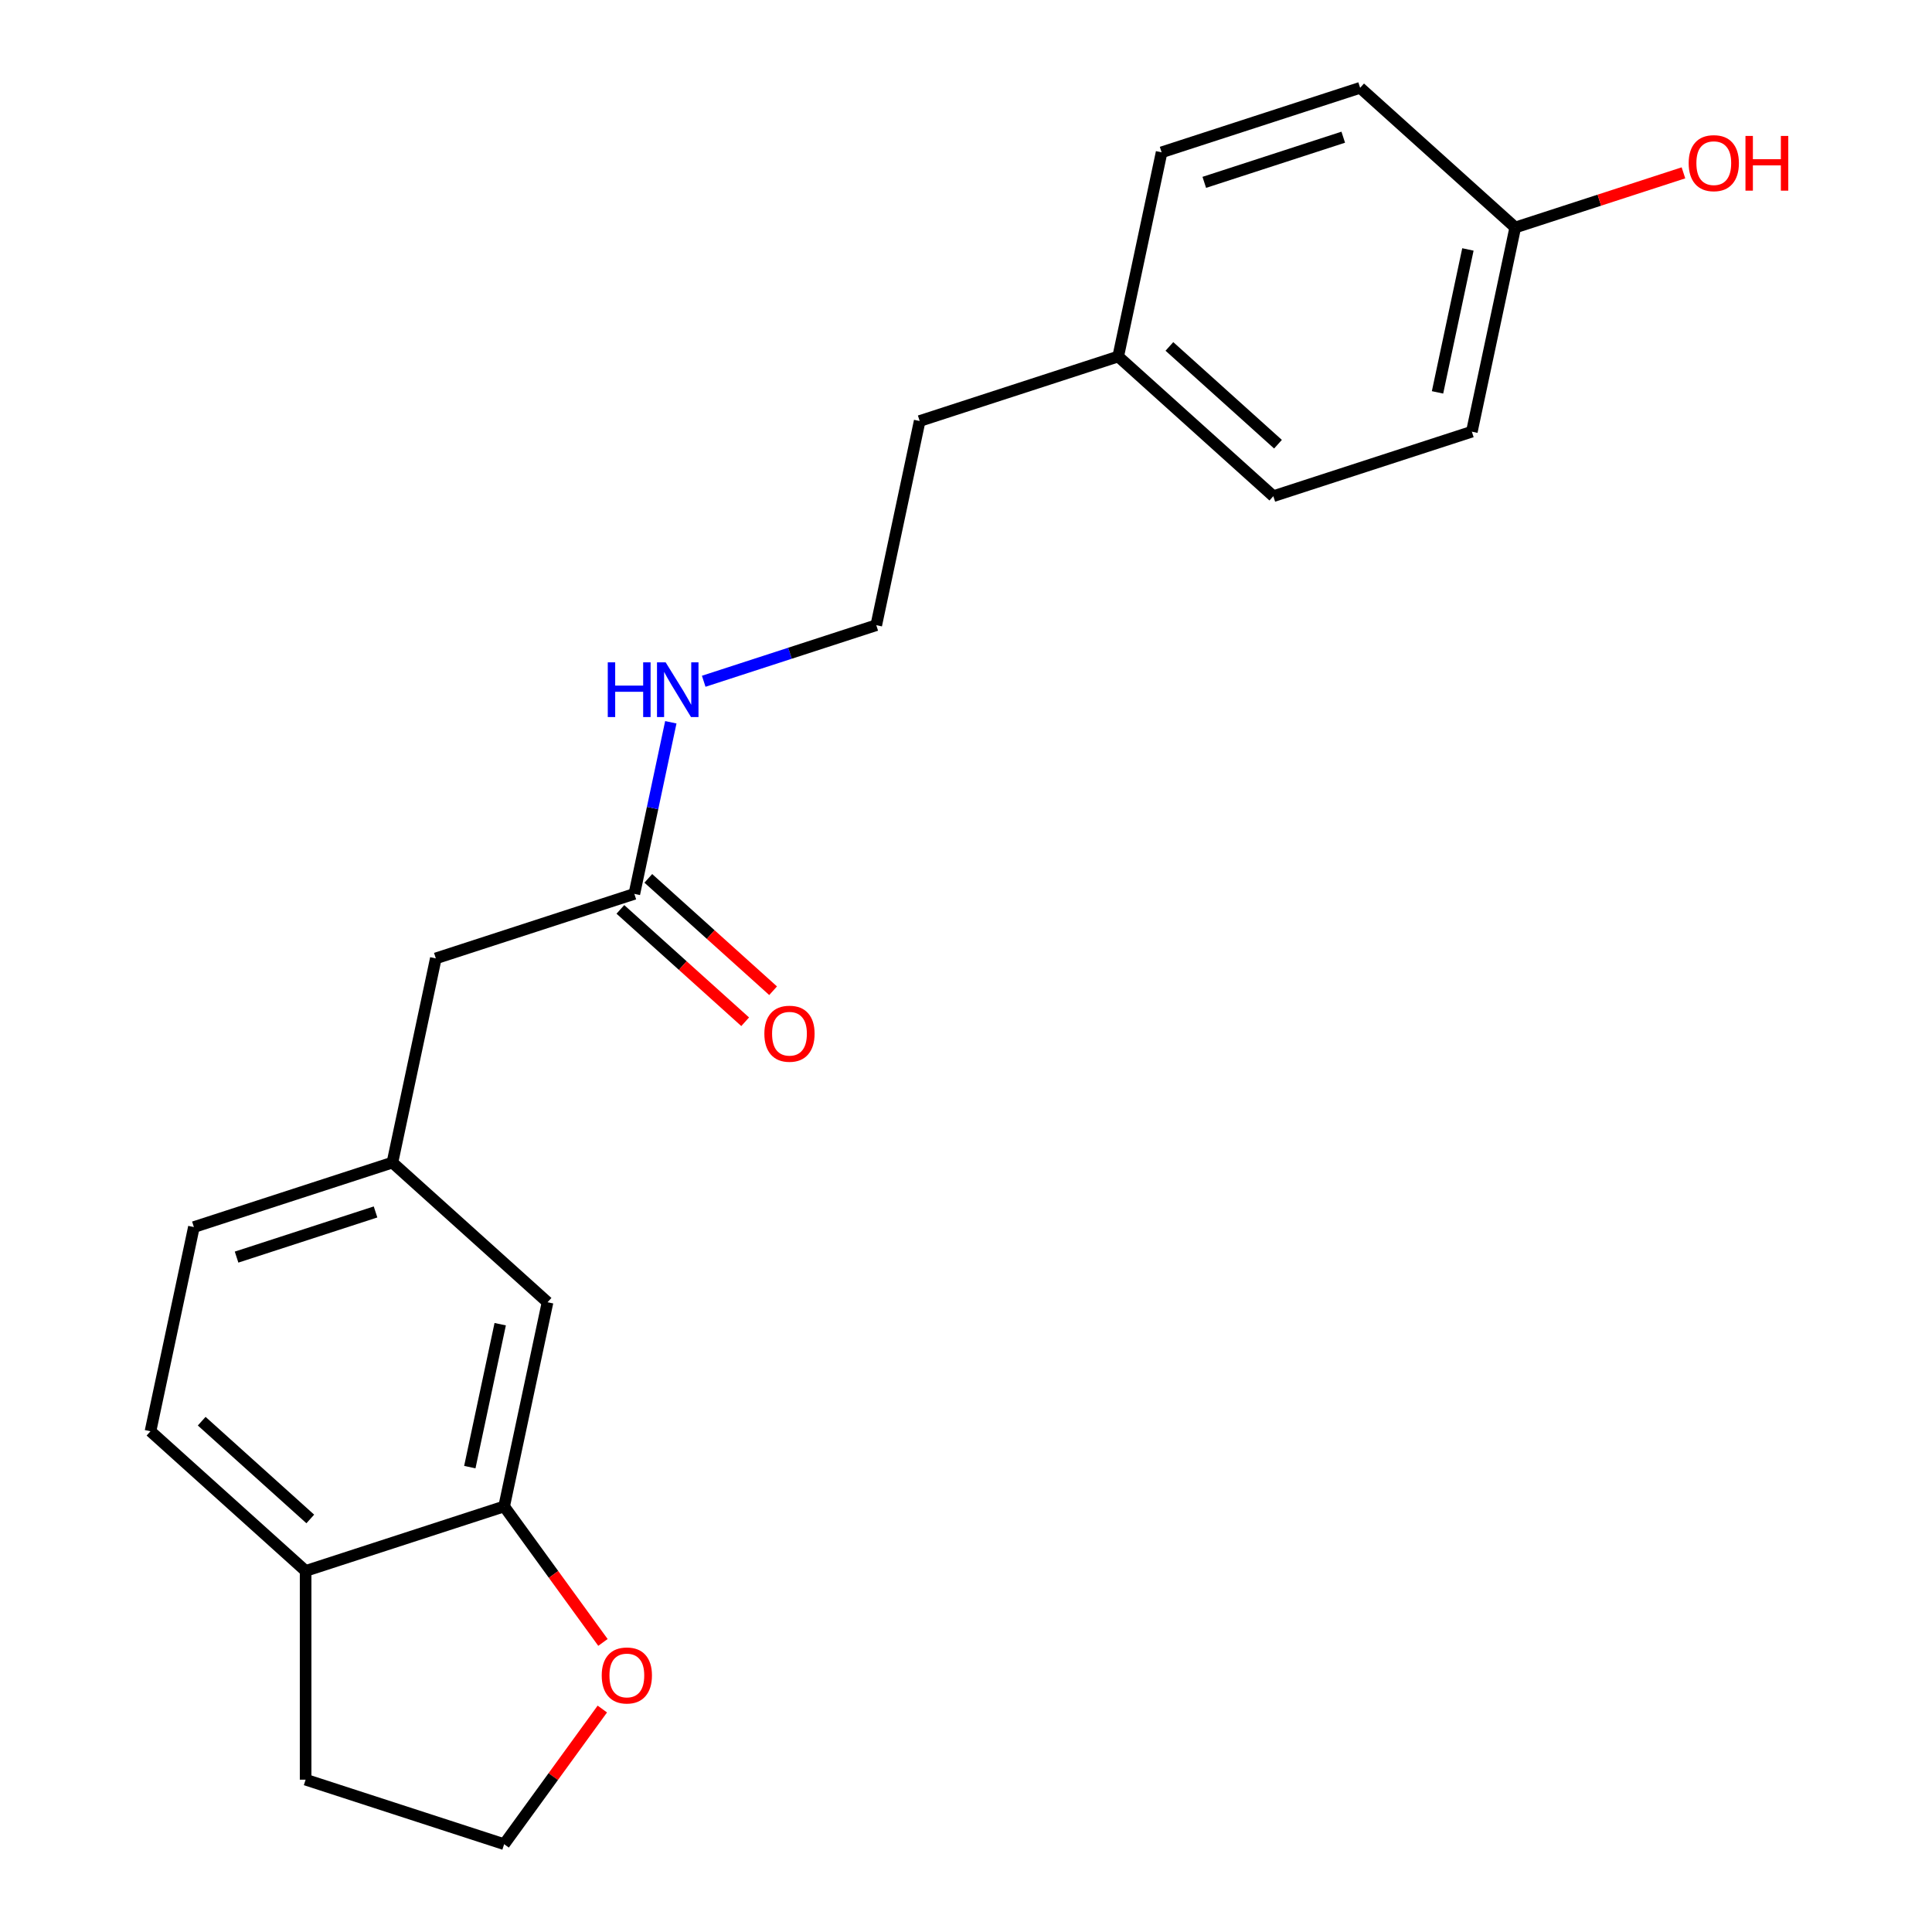 <?xml version='1.0' encoding='iso-8859-1'?>
<svg version='1.1' baseProfile='full'
              xmlns='http://www.w3.org/2000/svg'
                      xmlns:rdkit='http://www.rdkit.org/xml'
                      xmlns:xlink='http://www.w3.org/1999/xlink'
                  xml:space='preserve'
width='1000px' height='1000px' viewBox='0 0 1000 1000'>
<!-- END OF HEADER -->
<rect style='opacity:1.0;fill:#FFFFFF;stroke:none' width='1000' height='1000' x='0' y='0'> </rect>
<path class='bond-1' d='M 260.945,779.724 L 286.516,814.919' style='fill:none;fill-rule:evenodd;stroke:#000000;stroke-width:6px;stroke-linecap:butt;stroke-linejoin:miter;stroke-opacity:1' />
<path class='bond-1' d='M 286.516,814.919 L 312.086,850.114' style='fill:none;fill-rule:evenodd;stroke:#FF0000;stroke-width:6px;stroke-linecap:butt;stroke-linejoin:miter;stroke-opacity:1' />
<path class='bond-2' d='M 260.945,779.724 L 283.409,674.04' style='fill:none;fill-rule:evenodd;stroke:#000000;stroke-width:6px;stroke-linecap:butt;stroke-linejoin:miter;stroke-opacity:1' />
<path class='bond-2' d='M 243.178,759.379 L 258.903,685.4' style='fill:none;fill-rule:evenodd;stroke:#000000;stroke-width:6px;stroke-linecap:butt;stroke-linejoin:miter;stroke-opacity:1' />
<path class='bond-3' d='M 260.945,779.724 L 158.188,813.112' style='fill:none;fill-rule:evenodd;stroke:#000000;stroke-width:6px;stroke-linecap:butt;stroke-linejoin:miter;stroke-opacity:1' />
<path class='bond-0' d='M 328.337,462.671 L 225.579,496.059' style='fill:none;fill-rule:evenodd;stroke:#000000;stroke-width:6px;stroke-linecap:butt;stroke-linejoin:miter;stroke-opacity:1' />
<path class='bond-5' d='M 321.107,470.701 L 353.403,499.78' style='fill:none;fill-rule:evenodd;stroke:#000000;stroke-width:6px;stroke-linecap:butt;stroke-linejoin:miter;stroke-opacity:1' />
<path class='bond-5' d='M 353.403,499.78 L 385.699,528.86' style='fill:none;fill-rule:evenodd;stroke:#FF0000;stroke-width:6px;stroke-linecap:butt;stroke-linejoin:miter;stroke-opacity:1' />
<path class='bond-5' d='M 335.566,454.642 L 367.863,483.721' style='fill:none;fill-rule:evenodd;stroke:#000000;stroke-width:6px;stroke-linecap:butt;stroke-linejoin:miter;stroke-opacity:1' />
<path class='bond-5' d='M 367.863,483.721 L 400.159,512.801' style='fill:none;fill-rule:evenodd;stroke:#FF0000;stroke-width:6px;stroke-linecap:butt;stroke-linejoin:miter;stroke-opacity:1' />
<path class='bond-8' d='M 328.337,462.671 L 337.777,418.26' style='fill:none;fill-rule:evenodd;stroke:#000000;stroke-width:6px;stroke-linecap:butt;stroke-linejoin:miter;stroke-opacity:1' />
<path class='bond-8' d='M 337.777,418.26 L 347.217,373.848' style='fill:none;fill-rule:evenodd;stroke:#0000FF;stroke-width:6px;stroke-linecap:butt;stroke-linejoin:miter;stroke-opacity:1' />
<path class='bond-11' d='M 311.766,884.596 L 286.356,919.571' style='fill:none;fill-rule:evenodd;stroke:#FF0000;stroke-width:6px;stroke-linecap:butt;stroke-linejoin:miter;stroke-opacity:1' />
<path class='bond-11' d='M 286.356,919.571 L 260.945,954.545' style='fill:none;fill-rule:evenodd;stroke:#000000;stroke-width:6px;stroke-linecap:butt;stroke-linejoin:miter;stroke-opacity:1' />
<path class='bond-4' d='M 283.409,674.04 L 203.116,601.743' style='fill:none;fill-rule:evenodd;stroke:#000000;stroke-width:6px;stroke-linecap:butt;stroke-linejoin:miter;stroke-opacity:1' />
<path class='bond-7' d='M 158.188,813.112 L 77.894,740.816' style='fill:none;fill-rule:evenodd;stroke:#000000;stroke-width:6px;stroke-linecap:butt;stroke-linejoin:miter;stroke-opacity:1' />
<path class='bond-7' d='M 160.603,786.209 L 104.398,735.601' style='fill:none;fill-rule:evenodd;stroke:#000000;stroke-width:6px;stroke-linecap:butt;stroke-linejoin:miter;stroke-opacity:1' />
<path class='bond-19' d='M 158.188,813.112 L 158.188,921.158' style='fill:none;fill-rule:evenodd;stroke:#000000;stroke-width:6px;stroke-linecap:butt;stroke-linejoin:miter;stroke-opacity:1' />
<path class='bond-6' d='M 203.116,601.743 L 225.579,496.059' style='fill:none;fill-rule:evenodd;stroke:#000000;stroke-width:6px;stroke-linecap:butt;stroke-linejoin:miter;stroke-opacity:1' />
<path class='bond-22' d='M 203.116,601.743 L 100.358,635.131' style='fill:none;fill-rule:evenodd;stroke:#000000;stroke-width:6px;stroke-linecap:butt;stroke-linejoin:miter;stroke-opacity:1' />
<path class='bond-22' d='M 194.38,627.303 L 122.449,650.675' style='fill:none;fill-rule:evenodd;stroke:#000000;stroke-width:6px;stroke-linecap:butt;stroke-linejoin:miter;stroke-opacity:1' />
<path class='bond-9' d='M 77.894,740.816 L 100.358,635.131' style='fill:none;fill-rule:evenodd;stroke:#000000;stroke-width:6px;stroke-linecap:butt;stroke-linejoin:miter;stroke-opacity:1' />
<path class='bond-17' d='M 364.242,352.62 L 408.9,338.109' style='fill:none;fill-rule:evenodd;stroke:#0000FF;stroke-width:6px;stroke-linecap:butt;stroke-linejoin:miter;stroke-opacity:1' />
<path class='bond-17' d='M 408.9,338.109 L 453.558,323.599' style='fill:none;fill-rule:evenodd;stroke:#000000;stroke-width:6px;stroke-linecap:butt;stroke-linejoin:miter;stroke-opacity:1' />
<path class='bond-10' d='M 784.294,117.751 L 761.83,223.435' style='fill:none;fill-rule:evenodd;stroke:#000000;stroke-width:6px;stroke-linecap:butt;stroke-linejoin:miter;stroke-opacity:1' />
<path class='bond-10' d='M 759.787,129.111 L 744.063,203.09' style='fill:none;fill-rule:evenodd;stroke:#000000;stroke-width:6px;stroke-linecap:butt;stroke-linejoin:miter;stroke-opacity:1' />
<path class='bond-18' d='M 784.294,117.751 L 827.822,103.608' style='fill:none;fill-rule:evenodd;stroke:#000000;stroke-width:6px;stroke-linecap:butt;stroke-linejoin:miter;stroke-opacity:1' />
<path class='bond-18' d='M 827.822,103.608 L 871.35,89.465' style='fill:none;fill-rule:evenodd;stroke:#FF0000;stroke-width:6px;stroke-linecap:butt;stroke-linejoin:miter;stroke-opacity:1' />
<path class='bond-23' d='M 784.294,117.751 L 704,45.455' style='fill:none;fill-rule:evenodd;stroke:#000000;stroke-width:6px;stroke-linecap:butt;stroke-linejoin:miter;stroke-opacity:1' />
<path class='bond-21' d='M 260.945,954.545 L 158.188,921.158' style='fill:none;fill-rule:evenodd;stroke:#000000;stroke-width:6px;stroke-linecap:butt;stroke-linejoin:miter;stroke-opacity:1' />
<path class='bond-12' d='M 578.779,184.527 L 476.022,217.915' style='fill:none;fill-rule:evenodd;stroke:#000000;stroke-width:6px;stroke-linecap:butt;stroke-linejoin:miter;stroke-opacity:1' />
<path class='bond-15' d='M 578.779,184.527 L 601.243,78.842' style='fill:none;fill-rule:evenodd;stroke:#000000;stroke-width:6px;stroke-linecap:butt;stroke-linejoin:miter;stroke-opacity:1' />
<path class='bond-16' d='M 578.779,184.527 L 659.073,256.823' style='fill:none;fill-rule:evenodd;stroke:#000000;stroke-width:6px;stroke-linecap:butt;stroke-linejoin:miter;stroke-opacity:1' />
<path class='bond-16' d='M 605.282,179.313 L 661.488,229.92' style='fill:none;fill-rule:evenodd;stroke:#000000;stroke-width:6px;stroke-linecap:butt;stroke-linejoin:miter;stroke-opacity:1' />
<path class='bond-13' d='M 761.83,223.435 L 659.073,256.823' style='fill:none;fill-rule:evenodd;stroke:#000000;stroke-width:6px;stroke-linecap:butt;stroke-linejoin:miter;stroke-opacity:1' />
<path class='bond-14' d='M 704,45.455 L 601.243,78.842' style='fill:none;fill-rule:evenodd;stroke:#000000;stroke-width:6px;stroke-linecap:butt;stroke-linejoin:miter;stroke-opacity:1' />
<path class='bond-14' d='M 695.264,71.014 L 623.334,94.386' style='fill:none;fill-rule:evenodd;stroke:#000000;stroke-width:6px;stroke-linecap:butt;stroke-linejoin:miter;stroke-opacity:1' />
<path class='bond-20' d='M 453.558,323.599 L 476.022,217.915' style='fill:none;fill-rule:evenodd;stroke:#000000;stroke-width:6px;stroke-linecap:butt;stroke-linejoin:miter;stroke-opacity:1' />
<path  class='atom-2' d='M 311.453 867.215
Q 311.453 860.415, 314.813 856.615
Q 318.173 852.815, 324.453 852.815
Q 330.733 852.815, 334.093 856.615
Q 337.453 860.415, 337.453 867.215
Q 337.453 874.095, 334.053 878.015
Q 330.653 881.895, 324.453 881.895
Q 318.213 881.895, 314.813 878.015
Q 311.453 874.135, 311.453 867.215
M 324.453 878.695
Q 328.773 878.695, 331.093 875.815
Q 333.453 872.895, 333.453 867.215
Q 333.453 861.655, 331.093 858.855
Q 328.773 856.015, 324.453 856.015
Q 320.133 856.015, 317.773 858.815
Q 315.453 861.615, 315.453 867.215
Q 315.453 872.935, 317.773 875.815
Q 320.133 878.695, 324.453 878.695
' fill='#FF0000'/>
<path  class='atom-6' d='M 395.63 535.048
Q 395.63 528.248, 398.99 524.448
Q 402.35 520.648, 408.63 520.648
Q 414.91 520.648, 418.27 524.448
Q 421.63 528.248, 421.63 535.048
Q 421.63 541.928, 418.23 545.848
Q 414.83 549.728, 408.63 549.728
Q 402.39 549.728, 398.99 545.848
Q 395.63 541.968, 395.63 535.048
M 408.63 546.528
Q 412.95 546.528, 415.27 543.648
Q 417.63 540.728, 417.63 535.048
Q 417.63 529.488, 415.27 526.688
Q 412.95 523.848, 408.63 523.848
Q 404.31 523.848, 401.95 526.648
Q 399.63 529.448, 399.63 535.048
Q 399.63 540.768, 401.95 543.648
Q 404.31 546.528, 408.63 546.528
' fill='#FF0000'/>
<path  class='atom-9' d='M 314.581 342.827
L 318.421 342.827
L 318.421 354.867
L 332.901 354.867
L 332.901 342.827
L 336.741 342.827
L 336.741 371.147
L 332.901 371.147
L 332.901 358.067
L 318.421 358.067
L 318.421 371.147
L 314.581 371.147
L 314.581 342.827
' fill='#0000FF'/>
<path  class='atom-9' d='M 344.541 342.827
L 353.821 357.827
Q 354.741 359.307, 356.221 361.987
Q 357.701 364.667, 357.781 364.827
L 357.781 342.827
L 361.541 342.827
L 361.541 371.147
L 357.661 371.147
L 347.701 354.747
Q 346.541 352.827, 345.301 350.627
Q 344.101 348.427, 343.741 347.747
L 343.741 371.147
L 340.061 371.147
L 340.061 342.827
L 344.541 342.827
' fill='#0000FF'/>
<path  class='atom-19' d='M 874.051 84.443
Q 874.051 77.643, 877.411 73.843
Q 880.771 70.043, 887.051 70.043
Q 893.331 70.043, 896.691 73.843
Q 900.051 77.643, 900.051 84.443
Q 900.051 91.323, 896.651 95.243
Q 893.251 99.123, 887.051 99.123
Q 880.811 99.123, 877.411 95.243
Q 874.051 91.363, 874.051 84.443
M 887.051 95.923
Q 891.371 95.923, 893.691 93.043
Q 896.051 90.123, 896.051 84.443
Q 896.051 78.883, 893.691 76.083
Q 891.371 73.243, 887.051 73.243
Q 882.731 73.243, 880.371 76.043
Q 878.051 78.843, 878.051 84.443
Q 878.051 90.163, 880.371 93.043
Q 882.731 95.923, 887.051 95.923
' fill='#FF0000'/>
<path  class='atom-19' d='M 903.451 70.363
L 907.291 70.363
L 907.291 82.403
L 921.771 82.403
L 921.771 70.363
L 925.611 70.363
L 925.611 98.683
L 921.771 98.683
L 921.771 85.603
L 907.291 85.603
L 907.291 98.683
L 903.451 98.683
L 903.451 70.363
' fill='#FF0000'/>
</svg>
